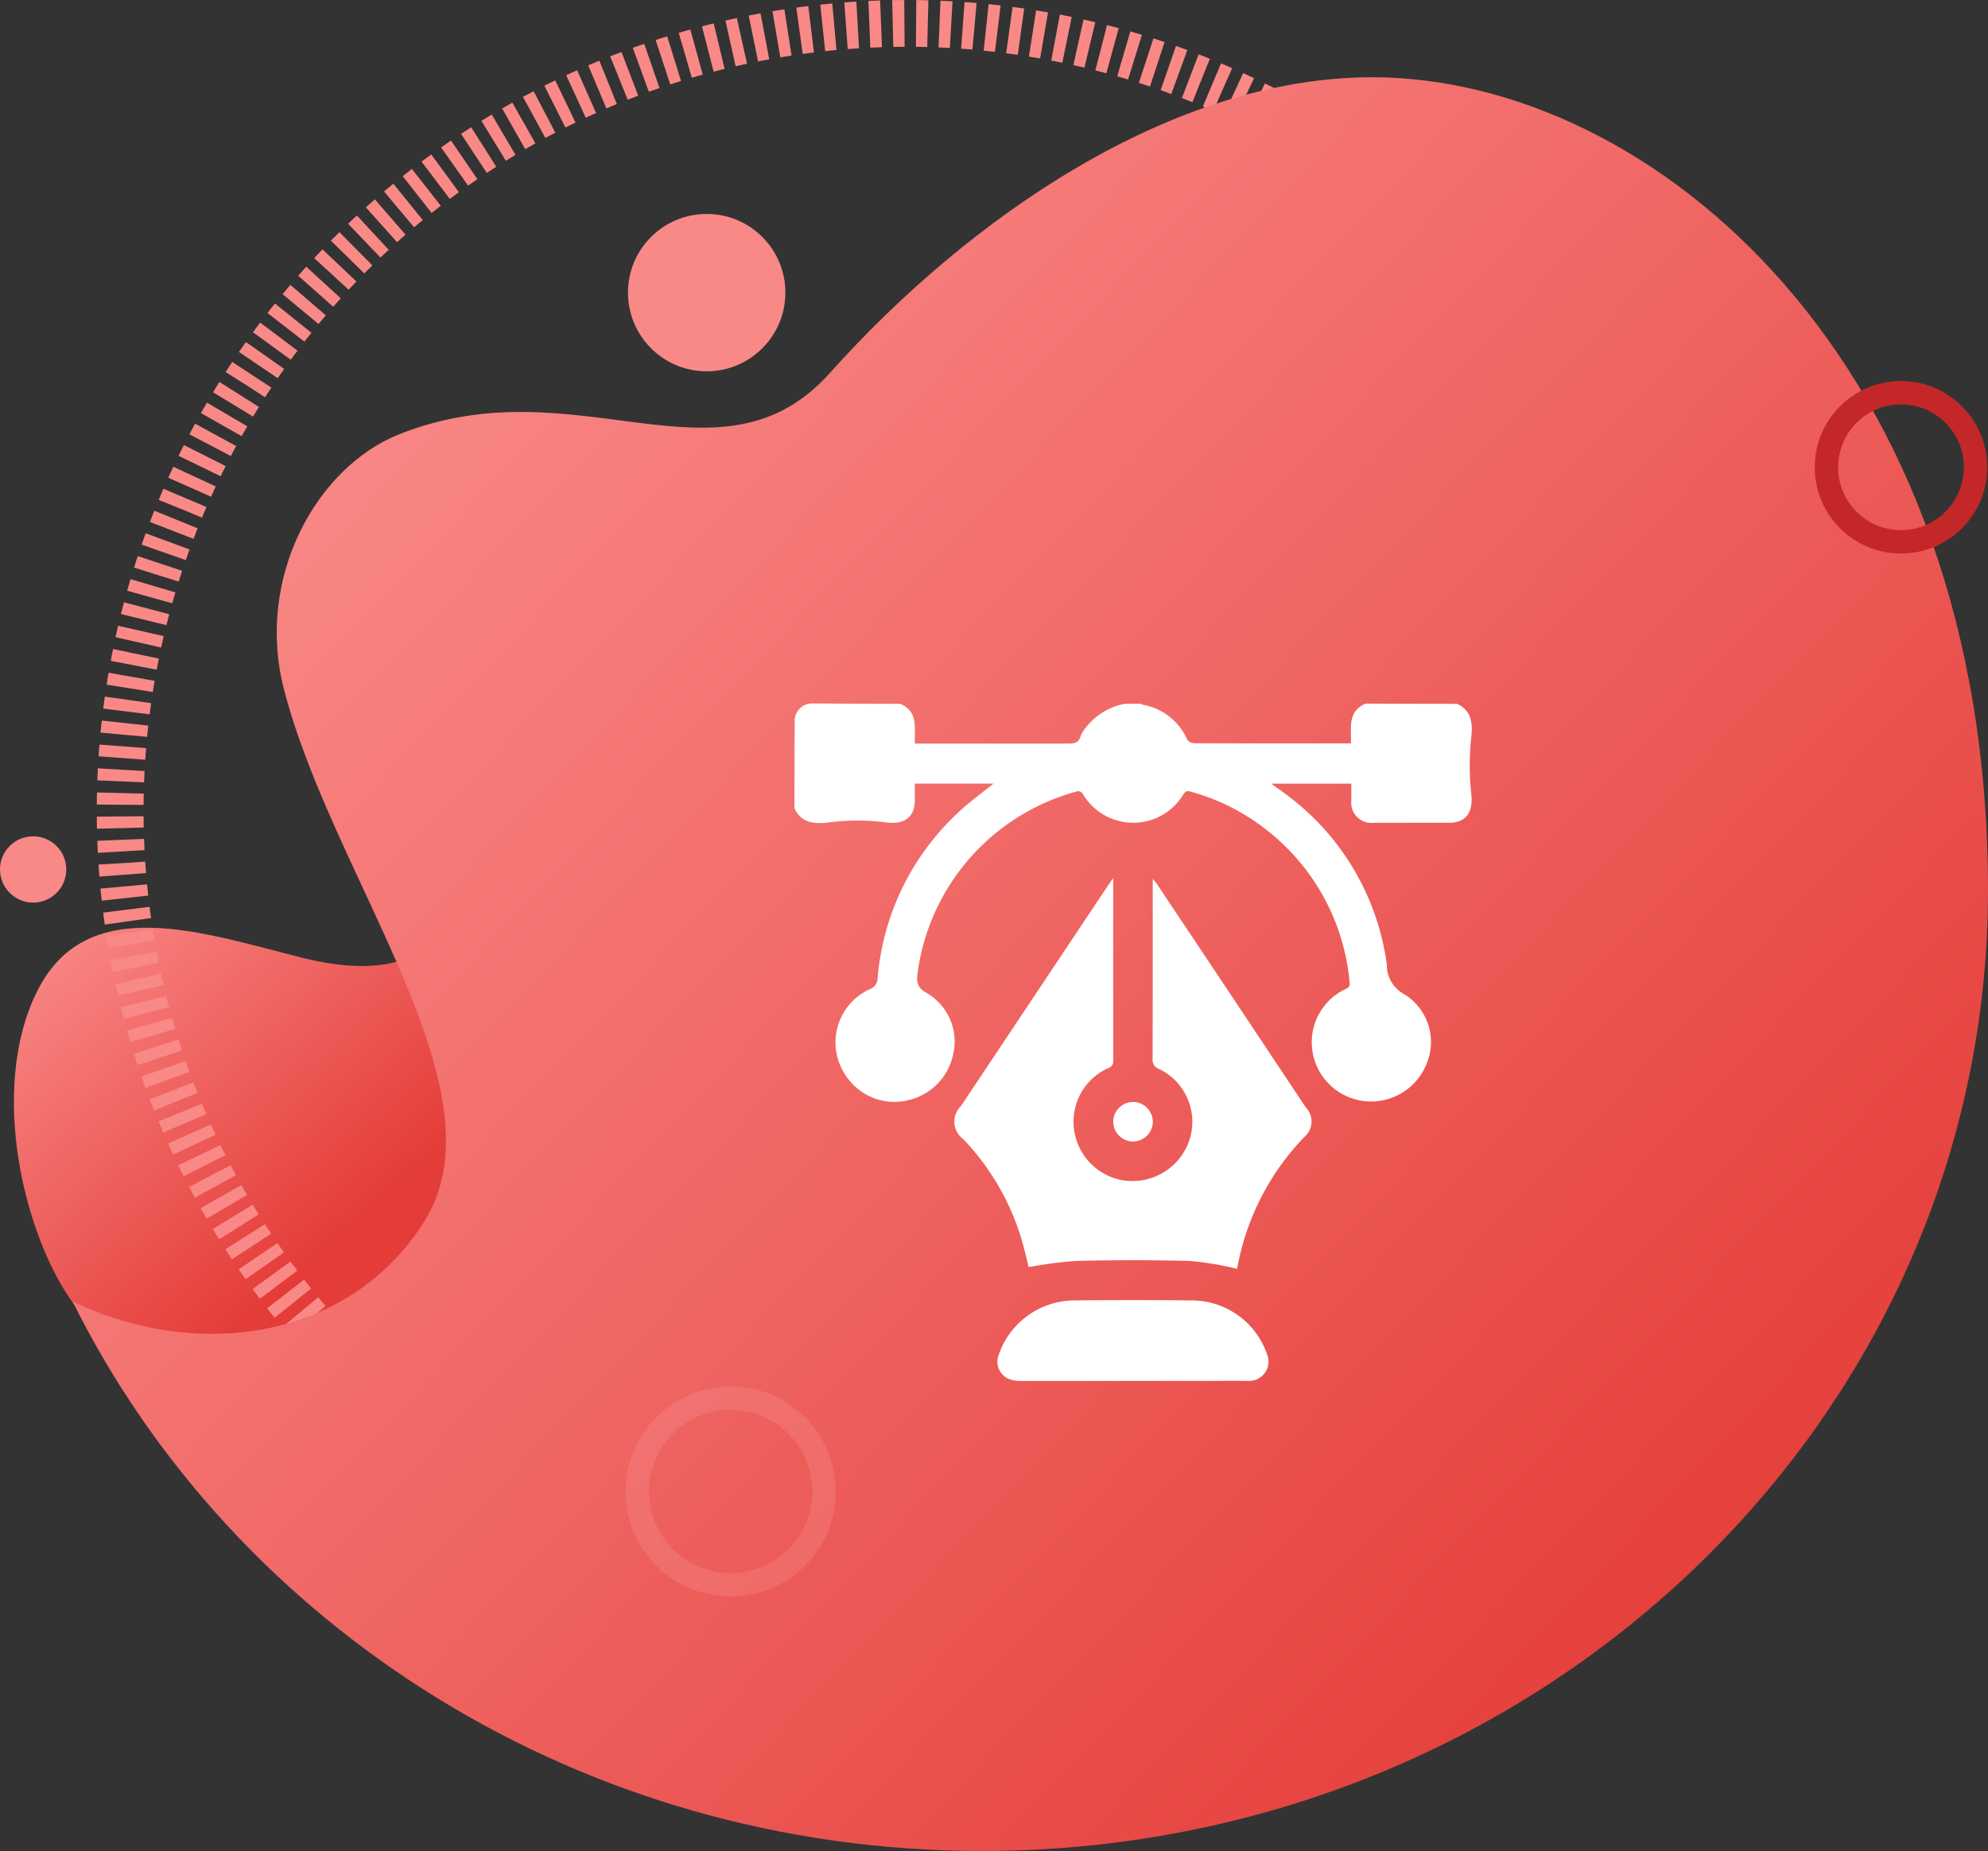 <svg xmlns="http://www.w3.org/2000/svg" xmlns:xlink="http://www.w3.org/1999/xlink" width="85" height="79.151" viewBox="0 0 85 79.151">
  <rect x="0" y="0" width="85" height="79.151" fill="#333333" stroke="none"/>
  <defs>
    <linearGradient id="linear-gradient" x1="0.048" y1="0.094" x2="0.569" y2="0.665" gradientUnits="objectBoundingBox">
      <stop offset="0" stop-color="#f98987"/>
      <stop offset="1" stop-color="#e43c38"/>
    </linearGradient>
    <linearGradient id="linear-gradient-2" x1="0.207" y1="0.101" x2="0.975" y2="0.781" xlink:href="#linear-gradient"/>
  </defs>
  <g id="Group_7301" data-name="Group 7301" transform="translate(-960 -1411)">
    <g id="Group_6944" data-name="Group 6944" transform="translate(960 1412)">
      <path id="Path_8538" data-name="Path 8538" d="M276.742,301.5s.486,5.7-6.731,3.9c-4.251-1.063-9.211-2.834-11.336,1.417s-.522,10.613,1.6,13.447,14.339,4.975,16.464,1.432,5.668-19.484,0-20.193" transform="translate(-257.08 -265.443)" fill="url(#linear-gradient)"/>
      <ellipse id="Ellipse_2144" data-name="Ellipse 2144" cx="33.643" cy="33.673" rx="33.643" ry="33.673" transform="translate(5.137 0)" fill="none" stroke="#f98987" stroke-miterlimit="10" stroke-width="2" stroke-dasharray="0.5"/>
      <path id="Path_8536" data-name="Path 8536" d="M346.663,239.764c0,22.69-19.258,41.084-43.013,41.084-17.164,0-31.98-9.6-38.88-23.49,5.523,2.6,11.844,1.543,15-3.373,3.589-5.583-3.88-14.7-5.969-22.825-1.226-4.77,1.4-9.481,4.916-10.886,7.623-3.05,13.731,2.623,18.434-2.634C303.124,210.97,311.8,205,320.329,205,332.267,205,346.663,217.074,346.663,239.764Z" transform="translate(-261.663 -202.697)" fill="url(#linear-gradient-2)"/>
      <path id="Path_8537" data-name="Path 8537" d="M294,271" transform="translate(-280.538 -245.535)"/>
      <circle id="Ellipse_2145" data-name="Ellipse 2145" cx="3.188" cy="3.188" r="3.188" transform="translate(78.092 15.794)" fill="none" stroke="#c42728" stroke-miterlimit="10" stroke-width="1"/>
      <circle id="Ellipse_2146" data-name="Ellipse 2146" cx="1.417" cy="1.417" r="1.417" transform="translate(0 34.762)" fill="#f98987"/>
      <circle id="Ellipse_2148" data-name="Ellipse 2148" cx="3.365" cy="3.365" r="3.365" transform="translate(26.85 8.148)" fill="#f98987"/>
      <circle id="Ellipse_2147" data-name="Ellipse 2147" cx="3.992" cy="3.992" r="3.992" transform="translate(27.249 58.786)" fill="none" stroke="#fff" stroke-miterlimit="10" stroke-width="1" opacity="0.1"/>
    </g>
    <g id="Group_5165" data-name="Group 5165" transform="translate(993.97 1441.081)">
      <path id="Path_7908" data-name="Path 7908" d="M-1080.941-171.951c.568.262.685.741.611,1.4a11.435,11.435,0,0,0,0,2.467c.084.8-.241,1.218-.957,1.22q-1.611,0-3.223,0a.861.861,0,0,1-.951-.943c0-.235,0-.471,0-.73h-3.421c.268.2.519.366.758.553a10.839,10.839,0,0,1,4.182,7.185,1.413,1.413,0,0,0,.753,1.27,2.4,2.4,0,0,1,.934,3,2.551,2.551,0,0,1-2.645,1.567,2.536,2.536,0,0,1-2.2-2.011,2.511,2.511,0,0,1,1.4-2.785c.122-.062.184-.117.167-.274a9.313,9.313,0,0,0-3.518-6.5,9.091,9.091,0,0,0-3.3-1.669c-.15-.042-.214.006-.292.126a2.5,2.5,0,0,1-4.283,0,.237.237,0,0,0-.319-.117A9.328,9.328,0,0,0-1104-160.48c-.052.386-.055.648.379.891a2.4,2.4,0,0,1,1.139,2.618,2.543,2.543,0,0,1-1.95,1.976,2.475,2.475,0,0,1-2.625-1.036,2.5,2.5,0,0,1,.991-3.71.523.523,0,0,0,.353-.494,10.894,10.894,0,0,1,3.428-7.053c.475-.452,1.014-.837,1.524-1.252h-3.362c0,.236,0,.487,0,.737-.007.681-.433,1.021-1.2.926a9.572,9.572,0,0,0-2.452-.006c-.708.094-1.221-.006-1.495-.6,0-.892.006-2.716.01-3.743a.743.743,0,0,1,.748-.741c1.029.006,2.86.016,3.765.016.79.333.6,1.048.626,1.7h.325c2.072,0,4.145,0,6.217,0,.267,0,.461-.022.549-.328a1.488,1.488,0,0,1,.292-.446,2.737,2.737,0,0,1,1.6-.928h.679a.56.56,0,0,0,.1.044,2.559,2.559,0,0,1,1.889,1.5.4.4,0,0,0,.309.143c2.138.008,4.277.006,6.415.006h.269c.027-.649-.164-1.364.626-1.7Z" transform="translate(1109.268 171.967)" fill="#fff"/>
      <path id="Path_7909" data-name="Path 7909" d="M-1005.875-66.464v4.493c0,1.1,0,2.2,0,3.307a.293.293,0,0,1-.2.317,2.51,2.51,0,0,0-1.492,2.445,2.545,2.545,0,0,0,1.946,2.325,2.567,2.567,0,0,0,2.957-1.554,2.51,2.51,0,0,0-1.252-3.177.407.407,0,0,1-.274-.44c.008-2.45.005-4.9.005-7.349v-.335c.074.087.123.135.161.19q3.2,4.794,6.391,9.59a.861.861,0,0,1-.064,1.25,10.847,10.847,0,0,0-2.85,5.485c-.009.045-.023.09-.04.157-.076-.018-.144-.039-.214-.051a13.076,13.076,0,0,0-1.8-.285q-2.429-.06-4.86,0a18.789,18.789,0,0,0-2.03.262c-.067-.273-.142-.619-.238-.96a10.608,10.608,0,0,0-2.544-4.5.93.93,0,0,1-.111-1.426l6.3-9.449C-1006.032-66.249-1005.977-66.322-1005.875-66.464Z" transform="translate(1019.501 73.935)" fill="#fff"/>
      <path id="Path_7910" data-name="Path 7910" d="M-980.918,191.758q-2.388,0-4.775,0a1.471,1.471,0,0,1-.471-.063.8.8,0,0,1-.493-1.052,3.438,3.438,0,0,1,3.22-2.328q2.529-.026,5.057,0a3.407,3.407,0,0,1,3.19,2.284.825.825,0,0,1-.727,1.155c-.094.008-.188,0-.282,0Z" transform="translate(995.388 -162.788)" fill="#fff"/>
      <path id="Path_7911" data-name="Path 7911" d="M-915.122,69.506a.854.854,0,0,1-.839.853.854.854,0,0,1-.853-.839.854.854,0,0,1,.839-.853A.854.854,0,0,1-915.122,69.506Z" transform="translate(930.442 -51.627)" fill="#fff"/>
    </g>
  </g>
</svg>
